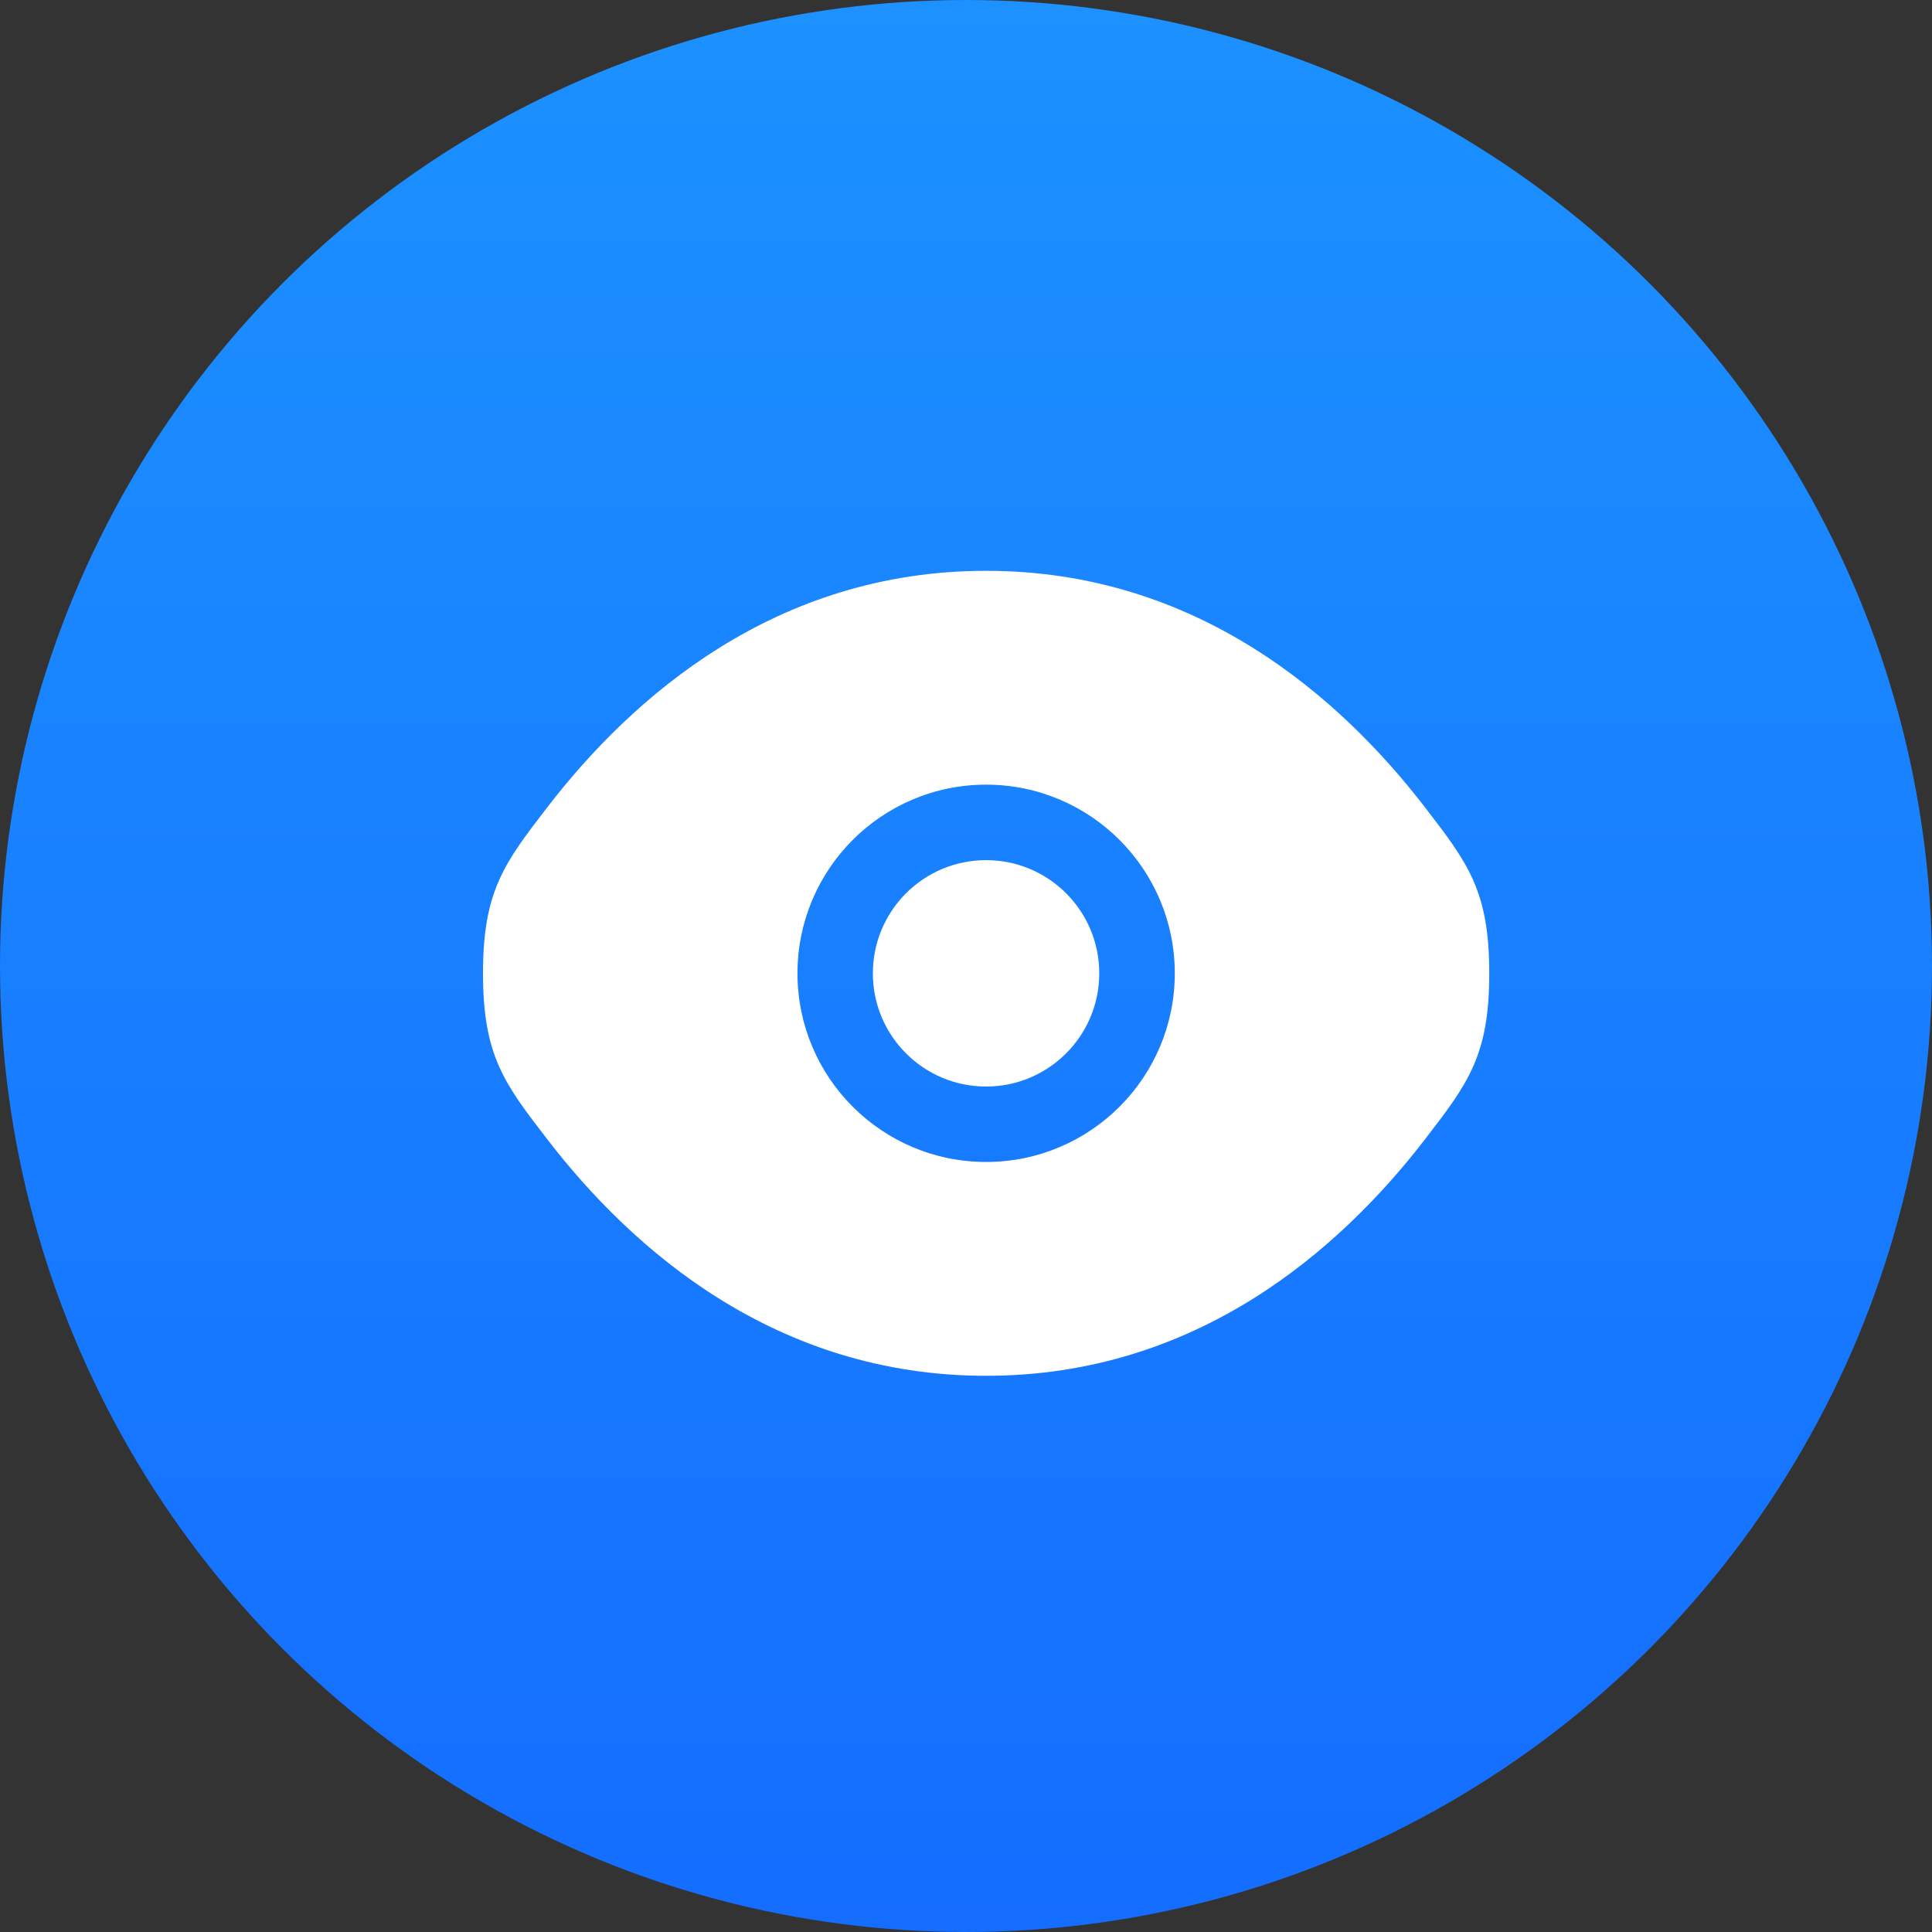 <?xml version="1.0" encoding="UTF-8"?> <svg xmlns="http://www.w3.org/2000/svg" width="44" height="44" viewBox="0 0 44 44" fill="none"><rect x="0" y="0" width="44" height="44" fill="#333333" stroke="none"/><circle cx="22" cy="22" r="22" fill="url(#paint0_linear_159_322)"></circle><path d="M19.879 22.167C19.879 20.743 21.033 19.589 22.457 19.589C23.881 19.589 25.035 20.743 25.035 22.167C25.035 23.591 23.881 24.745 22.457 24.745C21.033 24.745 19.879 23.591 19.879 22.167Z" fill="white"></path><path fill-rule="evenodd" clip-rule="evenodd" d="M11 22.167C11 24.045 11.487 24.678 12.461 25.943C14.405 28.469 17.667 31.333 22.458 31.333C27.25 31.333 30.511 28.469 32.456 25.943C33.43 24.678 33.917 24.045 33.917 22.167C33.917 20.288 33.43 19.656 32.456 18.39C30.511 15.864 27.25 13 22.458 13C17.667 13 14.405 15.864 12.461 18.39C11.487 19.656 11 20.288 11 22.167ZM22.458 17.87C20.085 17.87 18.162 19.794 18.162 22.167C18.162 24.54 20.085 26.463 22.458 26.463C24.831 26.463 26.755 24.54 26.755 22.167C26.755 19.794 24.831 17.87 22.458 17.87Z" fill="white"></path><defs><linearGradient id="paint0_linear_159_322" x1="22" y1="0" x2="22" y2="44" gradientUnits="userSpaceOnUse"><stop stop-color="#1C91FF"></stop><stop offset="1" stop-color="#146DFF"></stop></linearGradient></defs></svg> 